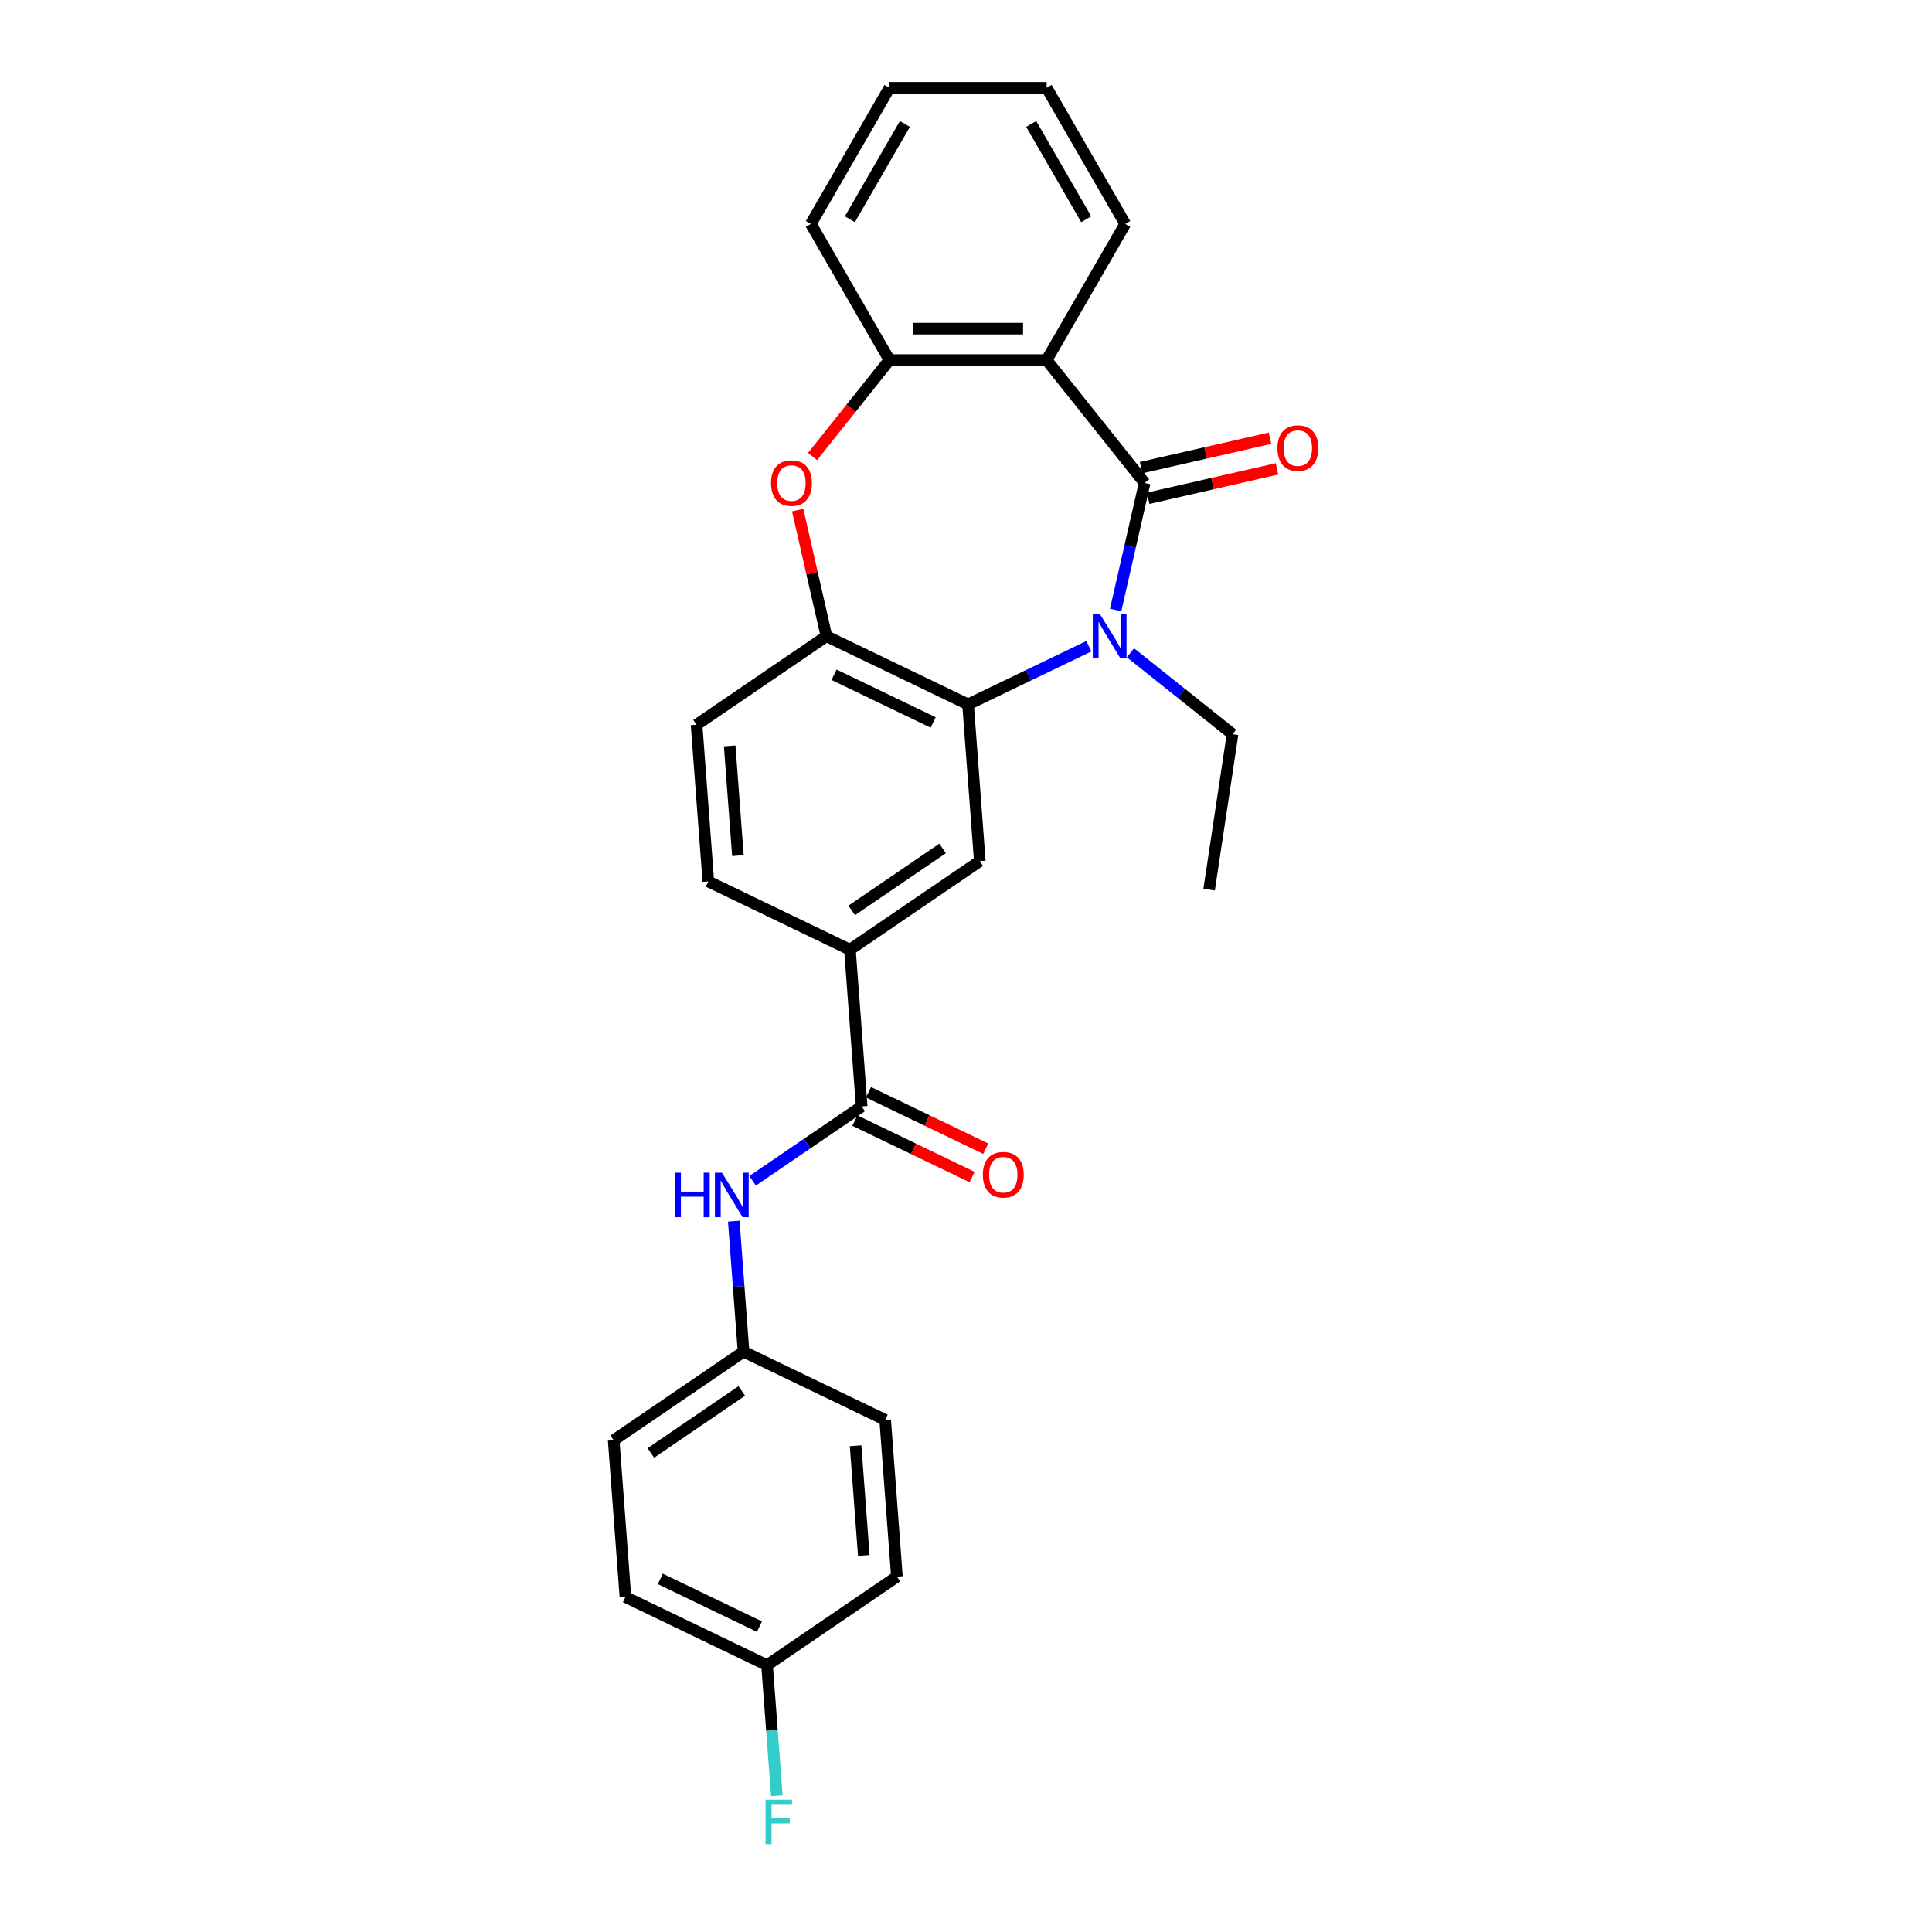 <?xml version='1.0' encoding='iso-8859-1'?>
<svg version='1.1' baseProfile='full'
              xmlns='http://www.w3.org/2000/svg'
                      xmlns:rdkit='http://www.rdkit.org/xml'
                      xmlns:xlink='http://www.w3.org/1999/xlink'
                  xml:space='preserve'
width='1000px' height='1000px' viewBox='0 0 1000 1000'>
<!-- END OF HEADER -->
<rect style='opacity:1.0;fill:#FFFFFF;stroke:none' width='1000' height='1000' x='0' y='0'> </rect>
<path class='bond-0' d='M 592.465,249.975 L 584.96,282.857' style='fill:none;fill-rule:evenodd;stroke:#000000;stroke-width:6px;stroke-linecap:butt;stroke-linejoin:miter;stroke-opacity:1' />
<path class='bond-0' d='M 584.96,282.857 L 577.455,315.738' style='fill:none;fill-rule:evenodd;stroke:#0000FF;stroke-width:6px;stroke-linecap:butt;stroke-linejoin:miter;stroke-opacity:1' />
<path class='bond-1' d='M 592.465,249.975 L 541.74,186.368' style='fill:none;fill-rule:evenodd;stroke:#000000;stroke-width:6px;stroke-linecap:butt;stroke-linejoin:miter;stroke-opacity:1' />
<path class='bond-10' d='M 594.276,257.907 L 627.629,250.294' style='fill:none;fill-rule:evenodd;stroke:#000000;stroke-width:6px;stroke-linecap:butt;stroke-linejoin:miter;stroke-opacity:1' />
<path class='bond-10' d='M 627.629,250.294 L 660.982,242.682' style='fill:none;fill-rule:evenodd;stroke:#FF0000;stroke-width:6px;stroke-linecap:butt;stroke-linejoin:miter;stroke-opacity:1' />
<path class='bond-10' d='M 590.655,242.044 L 624.008,234.431' style='fill:none;fill-rule:evenodd;stroke:#000000;stroke-width:6px;stroke-linecap:butt;stroke-linejoin:miter;stroke-opacity:1' />
<path class='bond-10' d='M 624.008,234.431 L 657.361,226.818' style='fill:none;fill-rule:evenodd;stroke:#FF0000;stroke-width:6px;stroke-linecap:butt;stroke-linejoin:miter;stroke-opacity:1' />
<path class='bond-2' d='M 563.59,334.479 L 532.326,349.535' style='fill:none;fill-rule:evenodd;stroke:#0000FF;stroke-width:6px;stroke-linecap:butt;stroke-linejoin:miter;stroke-opacity:1' />
<path class='bond-2' d='M 532.326,349.535 L 501.062,364.591' style='fill:none;fill-rule:evenodd;stroke:#000000;stroke-width:6px;stroke-linecap:butt;stroke-linejoin:miter;stroke-opacity:1' />
<path class='bond-15' d='M 585.133,337.882 L 611.551,358.95' style='fill:none;fill-rule:evenodd;stroke:#0000FF;stroke-width:6px;stroke-linecap:butt;stroke-linejoin:miter;stroke-opacity:1' />
<path class='bond-15' d='M 611.551,358.95 L 637.969,380.017' style='fill:none;fill-rule:evenodd;stroke:#000000;stroke-width:6px;stroke-linecap:butt;stroke-linejoin:miter;stroke-opacity:1' />
<path class='bond-5' d='M 541.74,186.368 L 460.384,186.368' style='fill:none;fill-rule:evenodd;stroke:#000000;stroke-width:6px;stroke-linecap:butt;stroke-linejoin:miter;stroke-opacity:1' />
<path class='bond-5' d='M 529.537,170.097 L 472.587,170.097' style='fill:none;fill-rule:evenodd;stroke:#000000;stroke-width:6px;stroke-linecap:butt;stroke-linejoin:miter;stroke-opacity:1' />
<path class='bond-17' d='M 541.74,186.368 L 582.419,115.911' style='fill:none;fill-rule:evenodd;stroke:#000000;stroke-width:6px;stroke-linecap:butt;stroke-linejoin:miter;stroke-opacity:1' />
<path class='bond-4' d='M 501.062,364.591 L 427.762,329.292' style='fill:none;fill-rule:evenodd;stroke:#000000;stroke-width:6px;stroke-linecap:butt;stroke-linejoin:miter;stroke-opacity:1' />
<path class='bond-4' d='M 483.007,373.956 L 431.697,349.247' style='fill:none;fill-rule:evenodd;stroke:#000000;stroke-width:6px;stroke-linecap:butt;stroke-linejoin:miter;stroke-opacity:1' />
<path class='bond-7' d='M 501.062,364.591 L 507.142,445.72' style='fill:none;fill-rule:evenodd;stroke:#000000;stroke-width:6px;stroke-linecap:butt;stroke-linejoin:miter;stroke-opacity:1' />
<path class='bond-3' d='M 420.572,236.291 L 440.478,211.33' style='fill:none;fill-rule:evenodd;stroke:#FF0000;stroke-width:6px;stroke-linecap:butt;stroke-linejoin:miter;stroke-opacity:1' />
<path class='bond-3' d='M 440.478,211.33 L 460.384,186.368' style='fill:none;fill-rule:evenodd;stroke:#000000;stroke-width:6px;stroke-linecap:butt;stroke-linejoin:miter;stroke-opacity:1' />
<path class='bond-27' d='M 412.864,264.017 L 420.313,296.655' style='fill:none;fill-rule:evenodd;stroke:#FF0000;stroke-width:6px;stroke-linecap:butt;stroke-linejoin:miter;stroke-opacity:1' />
<path class='bond-27' d='M 420.313,296.655 L 427.762,329.292' style='fill:none;fill-rule:evenodd;stroke:#000000;stroke-width:6px;stroke-linecap:butt;stroke-linejoin:miter;stroke-opacity:1' />
<path class='bond-12' d='M 427.762,329.292 L 360.542,375.122' style='fill:none;fill-rule:evenodd;stroke:#000000;stroke-width:6px;stroke-linecap:butt;stroke-linejoin:miter;stroke-opacity:1' />
<path class='bond-23' d='M 460.384,186.368 L 419.705,115.911' style='fill:none;fill-rule:evenodd;stroke:#000000;stroke-width:6px;stroke-linecap:butt;stroke-linejoin:miter;stroke-opacity:1' />
<path class='bond-6' d='M 446.002,572.679 L 439.922,491.55' style='fill:none;fill-rule:evenodd;stroke:#000000;stroke-width:6px;stroke-linecap:butt;stroke-linejoin:miter;stroke-opacity:1' />
<path class='bond-9' d='M 446.002,572.679 L 417.778,591.922' style='fill:none;fill-rule:evenodd;stroke:#000000;stroke-width:6px;stroke-linecap:butt;stroke-linejoin:miter;stroke-opacity:1' />
<path class='bond-9' d='M 417.778,591.922 L 389.553,611.165' style='fill:none;fill-rule:evenodd;stroke:#0000FF;stroke-width:6px;stroke-linecap:butt;stroke-linejoin:miter;stroke-opacity:1' />
<path class='bond-11' d='M 442.472,580.009 L 472.816,594.623' style='fill:none;fill-rule:evenodd;stroke:#000000;stroke-width:6px;stroke-linecap:butt;stroke-linejoin:miter;stroke-opacity:1' />
<path class='bond-11' d='M 472.816,594.623 L 503.161,609.236' style='fill:none;fill-rule:evenodd;stroke:#FF0000;stroke-width:6px;stroke-linecap:butt;stroke-linejoin:miter;stroke-opacity:1' />
<path class='bond-11' d='M 449.532,565.349 L 479.876,579.963' style='fill:none;fill-rule:evenodd;stroke:#000000;stroke-width:6px;stroke-linecap:butt;stroke-linejoin:miter;stroke-opacity:1' />
<path class='bond-11' d='M 479.876,579.963 L 510.221,594.576' style='fill:none;fill-rule:evenodd;stroke:#FF0000;stroke-width:6px;stroke-linecap:butt;stroke-linejoin:miter;stroke-opacity:1' />
<path class='bond-8' d='M 507.142,445.72 L 439.922,491.55' style='fill:none;fill-rule:evenodd;stroke:#000000;stroke-width:6px;stroke-linecap:butt;stroke-linejoin:miter;stroke-opacity:1' />
<path class='bond-8' d='M 487.893,439.151 L 440.839,471.232' style='fill:none;fill-rule:evenodd;stroke:#000000;stroke-width:6px;stroke-linecap:butt;stroke-linejoin:miter;stroke-opacity:1' />
<path class='bond-13' d='M 439.922,491.55 L 366.622,456.251' style='fill:none;fill-rule:evenodd;stroke:#000000;stroke-width:6px;stroke-linecap:butt;stroke-linejoin:miter;stroke-opacity:1' />
<path class='bond-14' d='M 379.797,632.063 L 382.329,665.851' style='fill:none;fill-rule:evenodd;stroke:#0000FF;stroke-width:6px;stroke-linecap:butt;stroke-linejoin:miter;stroke-opacity:1' />
<path class='bond-14' d='M 382.329,665.851 L 384.862,699.638' style='fill:none;fill-rule:evenodd;stroke:#000000;stroke-width:6px;stroke-linecap:butt;stroke-linejoin:miter;stroke-opacity:1' />
<path class='bond-29' d='M 360.542,375.122 L 366.622,456.251' style='fill:none;fill-rule:evenodd;stroke:#000000;stroke-width:6px;stroke-linecap:butt;stroke-linejoin:miter;stroke-opacity:1' />
<path class='bond-29' d='M 377.68,386.075 L 381.936,442.866' style='fill:none;fill-rule:evenodd;stroke:#000000;stroke-width:6px;stroke-linecap:butt;stroke-linejoin:miter;stroke-opacity:1' />
<path class='bond-19' d='M 384.862,699.638 L 458.161,734.937' style='fill:none;fill-rule:evenodd;stroke:#000000;stroke-width:6px;stroke-linecap:butt;stroke-linejoin:miter;stroke-opacity:1' />
<path class='bond-20' d='M 384.862,699.638 L 317.642,745.468' style='fill:none;fill-rule:evenodd;stroke:#000000;stroke-width:6px;stroke-linecap:butt;stroke-linejoin:miter;stroke-opacity:1' />
<path class='bond-20' d='M 383.944,719.957 L 336.891,752.037' style='fill:none;fill-rule:evenodd;stroke:#000000;stroke-width:6px;stroke-linecap:butt;stroke-linejoin:miter;stroke-opacity:1' />
<path class='bond-24' d='M 637.969,380.017 L 625.843,460.465' style='fill:none;fill-rule:evenodd;stroke:#000000;stroke-width:6px;stroke-linecap:butt;stroke-linejoin:miter;stroke-opacity:1' />
<path class='bond-16' d='M 397.021,861.896 L 323.721,826.597' style='fill:none;fill-rule:evenodd;stroke:#000000;stroke-width:6px;stroke-linecap:butt;stroke-linejoin:miter;stroke-opacity:1' />
<path class='bond-16' d='M 393.086,841.941 L 341.776,817.232' style='fill:none;fill-rule:evenodd;stroke:#000000;stroke-width:6px;stroke-linecap:butt;stroke-linejoin:miter;stroke-opacity:1' />
<path class='bond-18' d='M 397.021,861.896 L 399.553,895.684' style='fill:none;fill-rule:evenodd;stroke:#000000;stroke-width:6px;stroke-linecap:butt;stroke-linejoin:miter;stroke-opacity:1' />
<path class='bond-18' d='M 399.553,895.684 L 402.085,929.471' style='fill:none;fill-rule:evenodd;stroke:#33CCCC;stroke-width:6px;stroke-linecap:butt;stroke-linejoin:miter;stroke-opacity:1' />
<path class='bond-30' d='M 397.021,861.896 L 464.241,816.067' style='fill:none;fill-rule:evenodd;stroke:#000000;stroke-width:6px;stroke-linecap:butt;stroke-linejoin:miter;stroke-opacity:1' />
<path class='bond-25' d='M 582.419,115.911 L 541.74,45.455' style='fill:none;fill-rule:evenodd;stroke:#000000;stroke-width:6px;stroke-linecap:butt;stroke-linejoin:miter;stroke-opacity:1' />
<path class='bond-25' d='M 562.225,113.479 L 533.751,64.159' style='fill:none;fill-rule:evenodd;stroke:#000000;stroke-width:6px;stroke-linecap:butt;stroke-linejoin:miter;stroke-opacity:1' />
<path class='bond-21' d='M 458.161,734.937 L 464.241,816.067' style='fill:none;fill-rule:evenodd;stroke:#000000;stroke-width:6px;stroke-linecap:butt;stroke-linejoin:miter;stroke-opacity:1' />
<path class='bond-21' d='M 442.847,748.323 L 447.103,805.113' style='fill:none;fill-rule:evenodd;stroke:#000000;stroke-width:6px;stroke-linecap:butt;stroke-linejoin:miter;stroke-opacity:1' />
<path class='bond-22' d='M 317.642,745.468 L 323.721,826.597' style='fill:none;fill-rule:evenodd;stroke:#000000;stroke-width:6px;stroke-linecap:butt;stroke-linejoin:miter;stroke-opacity:1' />
<path class='bond-28' d='M 419.705,115.911 L 460.384,45.455' style='fill:none;fill-rule:evenodd;stroke:#000000;stroke-width:6px;stroke-linecap:butt;stroke-linejoin:miter;stroke-opacity:1' />
<path class='bond-28' d='M 439.899,113.479 L 468.373,64.159' style='fill:none;fill-rule:evenodd;stroke:#000000;stroke-width:6px;stroke-linecap:butt;stroke-linejoin:miter;stroke-opacity:1' />
<path class='bond-26' d='M 541.74,45.455 L 460.384,45.455' style='fill:none;fill-rule:evenodd;stroke:#000000;stroke-width:6px;stroke-linecap:butt;stroke-linejoin:miter;stroke-opacity:1' />
<path  class='atom-1' d='M 569.269 317.772
L 576.819 329.976
Q 577.567 331.18, 578.771 333.36
Q 579.975 335.54, 580.04 335.67
L 580.04 317.772
L 583.099 317.772
L 583.099 340.812
L 579.943 340.812
L 571.84 327.47
Q 570.896 325.908, 569.887 324.118
Q 568.911 322.328, 568.618 321.775
L 568.618 340.812
L 565.624 340.812
L 565.624 317.772
L 569.269 317.772
' fill='#0000FF'/>
<path  class='atom-4' d='M 399.082 250.04
Q 399.082 244.508, 401.816 241.417
Q 404.55 238.325, 409.659 238.325
Q 414.768 238.325, 417.502 241.417
Q 420.235 244.508, 420.235 250.04
Q 420.235 255.638, 417.469 258.827
Q 414.703 261.984, 409.659 261.984
Q 404.582 261.984, 401.816 258.827
Q 399.082 255.67, 399.082 250.04
M 409.659 259.38
Q 413.173 259.38, 415.061 257.037
Q 416.981 254.661, 416.981 250.04
Q 416.981 245.517, 415.061 243.239
Q 413.173 240.929, 409.659 240.929
Q 406.144 240.929, 404.224 243.206
Q 402.337 245.484, 402.337 250.04
Q 402.337 254.694, 404.224 257.037
Q 406.144 259.38, 409.659 259.38
' fill='#FF0000'/>
<path  class='atom-10' d='M 349.314 606.989
L 352.438 606.989
L 352.438 616.784
L 364.219 616.784
L 364.219 606.989
L 367.343 606.989
L 367.343 630.029
L 364.219 630.029
L 364.219 619.388
L 352.438 619.388
L 352.438 630.029
L 349.314 630.029
L 349.314 606.989
' fill='#0000FF'/>
<path  class='atom-10' d='M 373.689 606.989
L 381.239 619.192
Q 381.987 620.397, 383.191 622.577
Q 384.395 624.757, 384.46 624.887
L 384.46 606.989
L 387.519 606.989
L 387.519 630.029
L 384.363 630.029
L 376.26 616.687
Q 375.316 615.125, 374.307 613.335
Q 373.331 611.545, 373.038 610.992
L 373.038 630.029
L 370.044 630.029
L 370.044 606.989
L 373.689 606.989
' fill='#0000FF'/>
<path  class='atom-11' d='M 661.206 231.937
Q 661.206 226.405, 663.939 223.313
Q 666.673 220.222, 671.782 220.222
Q 676.891 220.222, 679.625 223.313
Q 682.358 226.405, 682.358 231.937
Q 682.358 237.534, 679.592 240.723
Q 676.826 243.88, 671.782 243.88
Q 666.705 243.88, 663.939 240.723
Q 661.206 237.567, 661.206 231.937
M 671.782 241.277
Q 675.297 241.277, 677.184 238.934
Q 679.104 236.558, 679.104 231.937
Q 679.104 227.413, 677.184 225.135
Q 675.297 222.825, 671.782 222.825
Q 668.267 222.825, 666.347 225.103
Q 664.46 227.381, 664.46 231.937
Q 664.46 236.59, 666.347 238.934
Q 668.267 241.277, 671.782 241.277
' fill='#FF0000'/>
<path  class='atom-12' d='M 508.725 608.044
Q 508.725 602.511, 511.459 599.42
Q 514.192 596.328, 519.301 596.328
Q 524.411 596.328, 527.144 599.42
Q 529.878 602.511, 529.878 608.044
Q 529.878 613.641, 527.112 616.83
Q 524.345 619.987, 519.301 619.987
Q 514.225 619.987, 511.459 616.83
Q 508.725 613.674, 508.725 608.044
M 519.301 617.383
Q 522.816 617.383, 524.703 615.04
Q 526.623 612.665, 526.623 608.044
Q 526.623 603.52, 524.703 601.242
Q 522.816 598.932, 519.301 598.932
Q 515.787 598.932, 513.867 601.21
Q 511.979 603.488, 511.979 608.044
Q 511.979 612.697, 513.867 615.04
Q 515.787 617.383, 519.301 617.383
' fill='#FF0000'/>
<path  class='atom-19' d='M 396.251 931.505
L 409.951 931.505
L 409.951 934.141
L 399.342 934.141
L 399.342 941.138
L 408.78 941.138
L 408.78 943.806
L 399.342 943.806
L 399.342 954.545
L 396.251 954.545
L 396.251 931.505
' fill='#33CCCC'/>
</svg>
